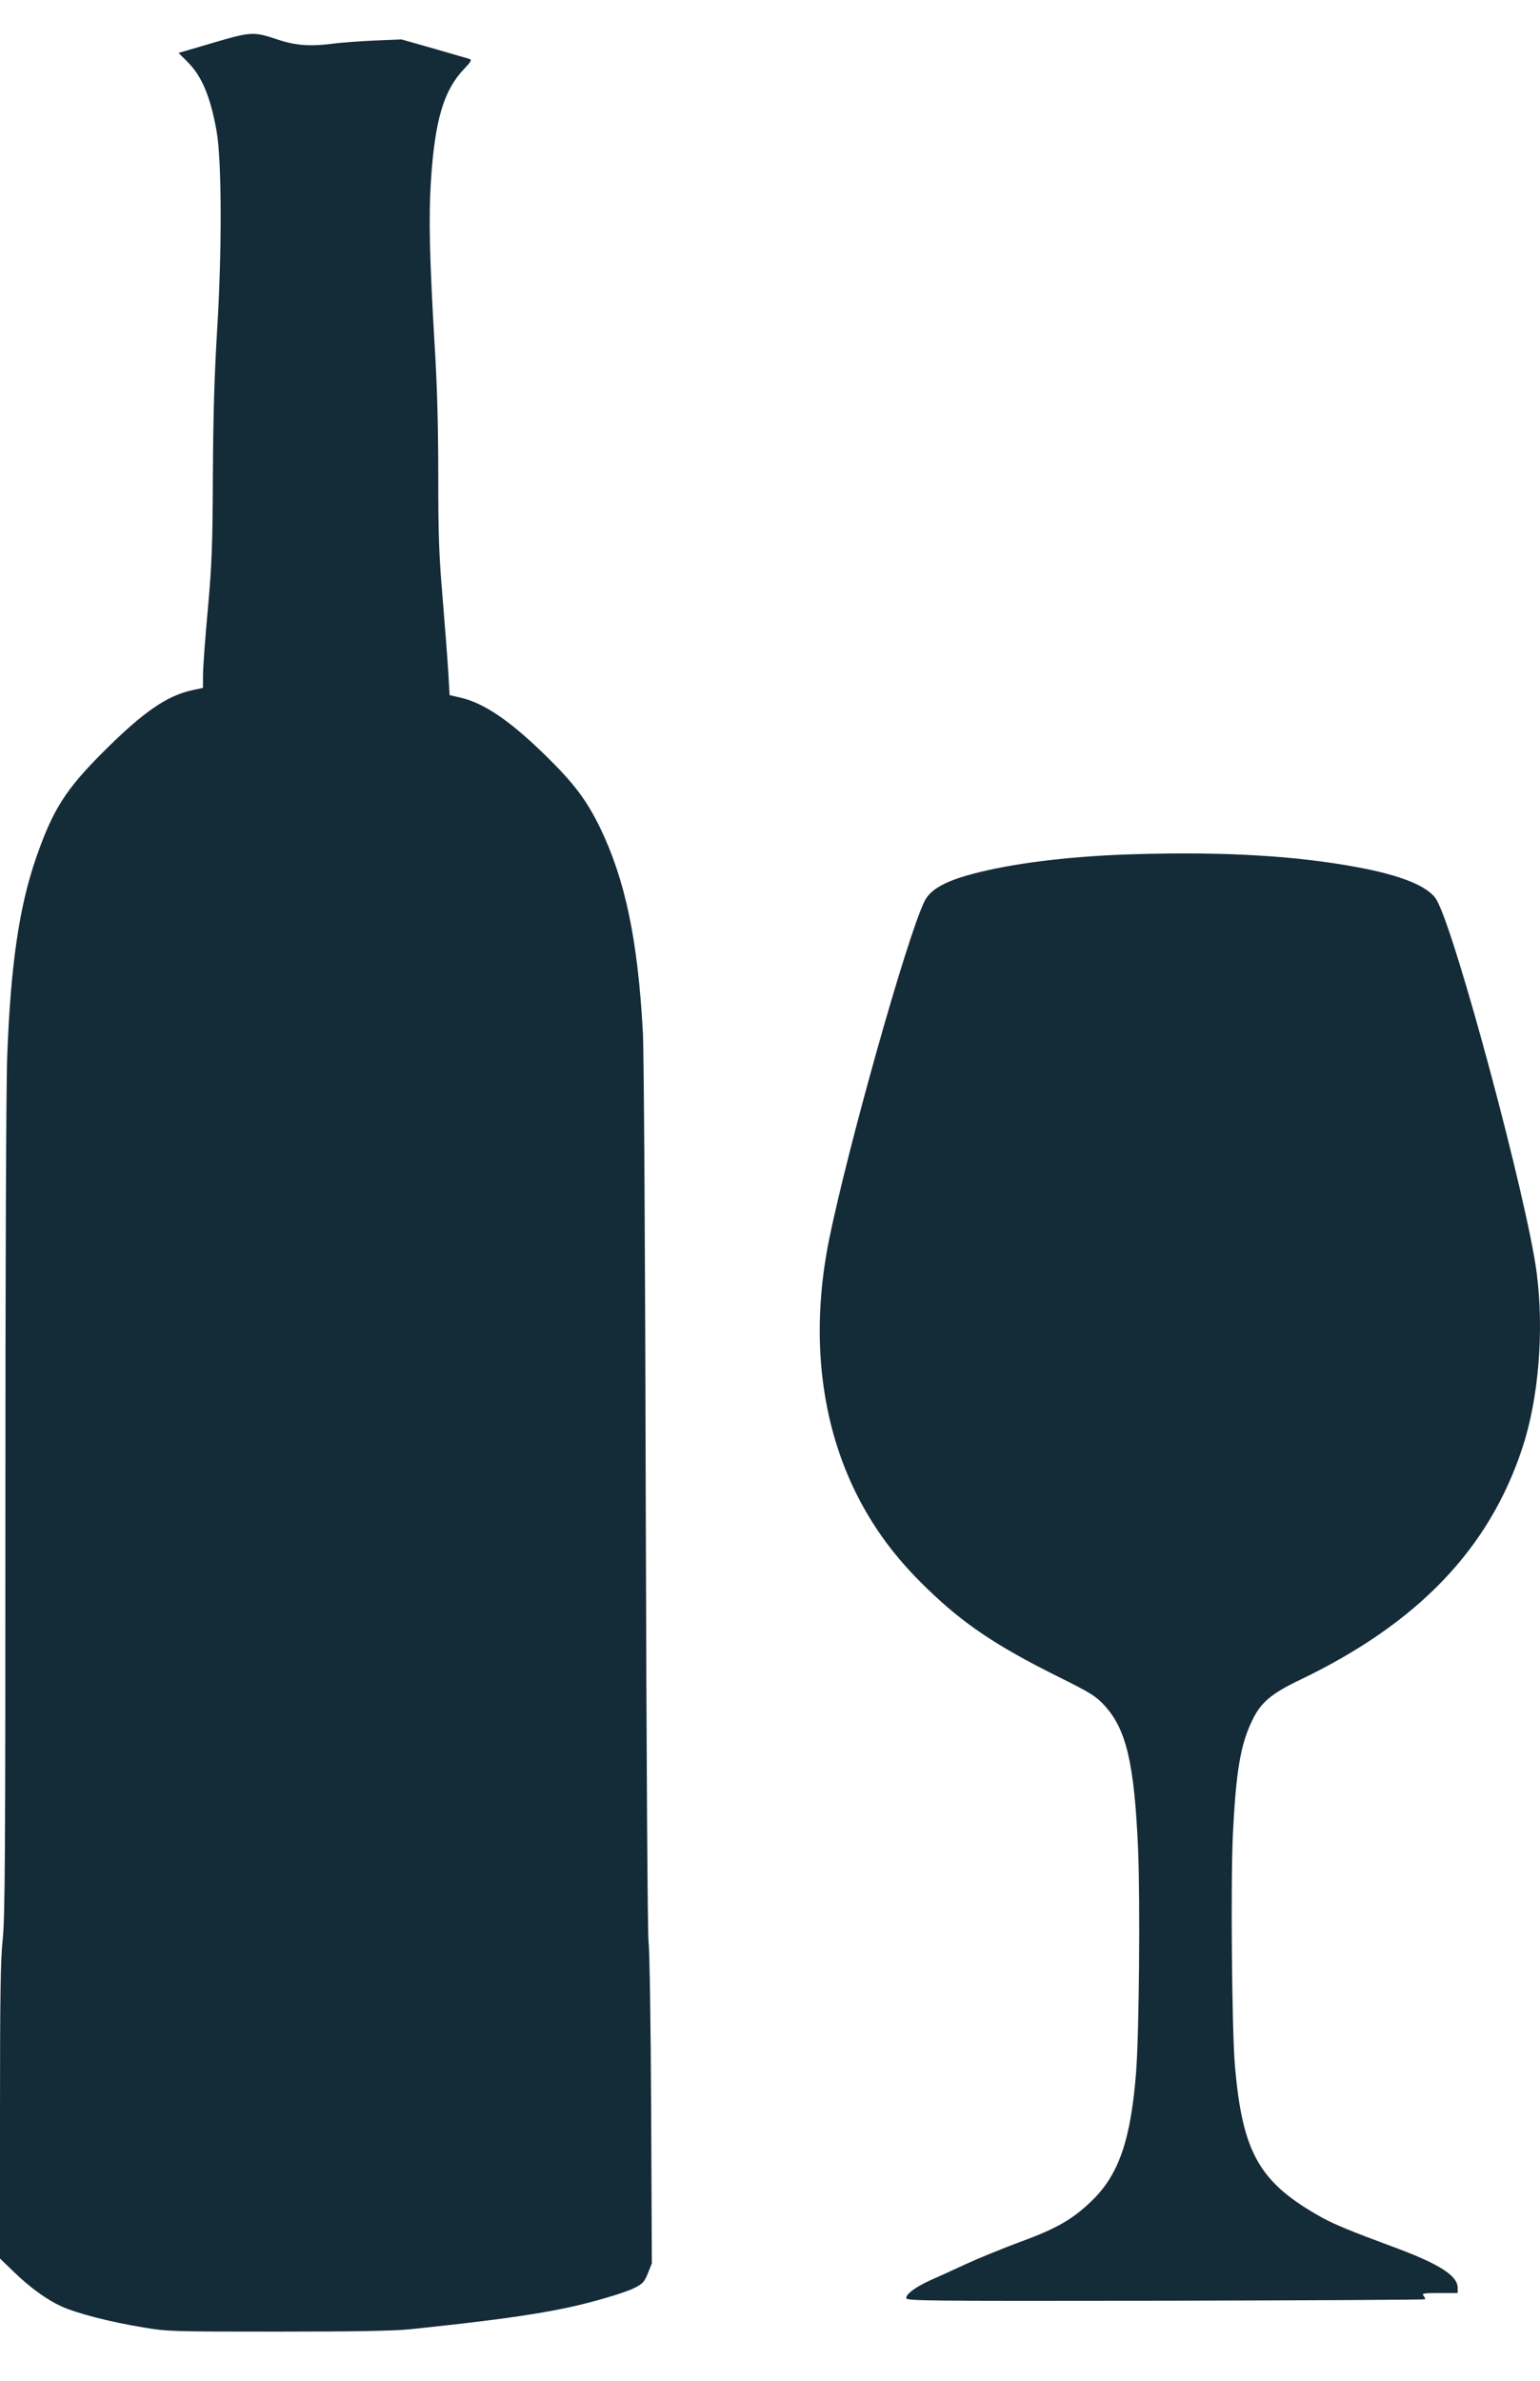 <?xml version="1.0" encoding="UTF-8"?>
<svg xmlns="http://www.w3.org/2000/svg" width="22" height="34" viewBox="0 0 22 34" fill="none">
  <path d="M3.041 0.612L2.551 0.756L2.682 0.887C2.884 1.089 3.007 1.382 3.095 1.877C3.169 2.298 3.172 3.591 3.102 4.713C3.061 5.39 3.046 5.942 3.041 6.791C3.036 7.805 3.028 8.038 2.969 8.703C2.93 9.119 2.9 9.542 2.9 9.642V9.824L2.753 9.855C2.384 9.935 2.053 10.163 1.486 10.727C0.937 11.274 0.754 11.561 0.513 12.259C0.272 12.957 0.151 13.794 0.103 15.087C0.087 15.485 0.077 18.195 0.077 21.559C0.077 26.501 0.072 27.396 0.038 27.704C0.008 27.992 0 28.484 0 30.16V32.254L0.18 32.428C0.429 32.67 0.662 32.839 0.88 32.939C1.098 33.037 1.568 33.16 2.053 33.239C2.386 33.296 2.458 33.298 3.965 33.298C5.07 33.298 5.625 33.288 5.851 33.265C6.98 33.147 7.57 33.067 8.078 32.962C8.427 32.89 8.912 32.749 9.058 32.677C9.184 32.613 9.204 32.59 9.256 32.464L9.312 32.323L9.302 30.116C9.297 28.887 9.279 27.838 9.266 27.748C9.251 27.648 9.235 25.169 9.225 21.397C9.217 17.936 9.199 15.005 9.184 14.746C9.112 13.419 8.932 12.565 8.571 11.818C8.378 11.423 8.196 11.182 7.785 10.781C7.272 10.281 6.908 10.037 6.566 9.96L6.423 9.927L6.405 9.616C6.395 9.447 6.359 8.97 6.325 8.562C6.271 7.938 6.261 7.651 6.261 6.804C6.261 6.111 6.246 5.524 6.21 4.944C6.135 3.668 6.123 3.104 6.156 2.585C6.212 1.718 6.338 1.292 6.626 0.989C6.733 0.876 6.744 0.853 6.705 0.841C6.679 0.833 6.451 0.769 6.197 0.694L5.735 0.563L5.35 0.579C5.14 0.589 4.886 0.607 4.786 0.62C4.444 0.666 4.237 0.653 3.98 0.569C3.618 0.448 3.595 0.45 3.041 0.612Z" fill="#142B38"></path>
  <path d="M16.243 12.198C15.376 12.221 14.575 12.313 13.998 12.454C13.521 12.57 13.29 12.693 13.203 12.88C12.948 13.412 12.112 16.388 11.845 17.699C11.581 19.003 11.707 20.247 12.212 21.289C12.469 21.813 12.787 22.246 13.246 22.688C13.764 23.191 14.237 23.506 15.091 23.932C15.566 24.168 15.648 24.217 15.766 24.343C16.089 24.684 16.205 25.172 16.259 26.421C16.289 27.155 16.274 29.021 16.23 29.593C16.156 30.542 15.989 31.04 15.617 31.41C15.34 31.684 15.107 31.823 14.578 32.015C14.324 32.11 13.97 32.254 13.793 32.336C13.616 32.418 13.392 32.521 13.292 32.564C13.077 32.662 12.946 32.759 12.946 32.819C12.946 32.859 13.179 32.862 16.646 32.857C18.678 32.852 20.349 32.844 20.357 32.836C20.364 32.831 20.354 32.808 20.336 32.785C20.308 32.752 20.334 32.747 20.564 32.747H20.824V32.672C20.824 32.498 20.557 32.328 19.887 32.082C19.297 31.864 19.076 31.771 18.899 31.677C17.993 31.176 17.75 30.755 17.642 29.501C17.598 29.01 17.58 26.86 17.613 26.19C17.657 25.3 17.721 24.915 17.888 24.571C18.011 24.312 18.16 24.186 18.584 23.984C20.259 23.178 21.273 22.118 21.747 20.681C21.981 19.975 22.06 19.006 21.953 18.179C21.819 17.14 20.793 13.319 20.523 12.852C20.413 12.662 20.023 12.501 19.392 12.385C18.512 12.221 17.49 12.162 16.243 12.198Z" fill="#142B38"></path>
</svg>
